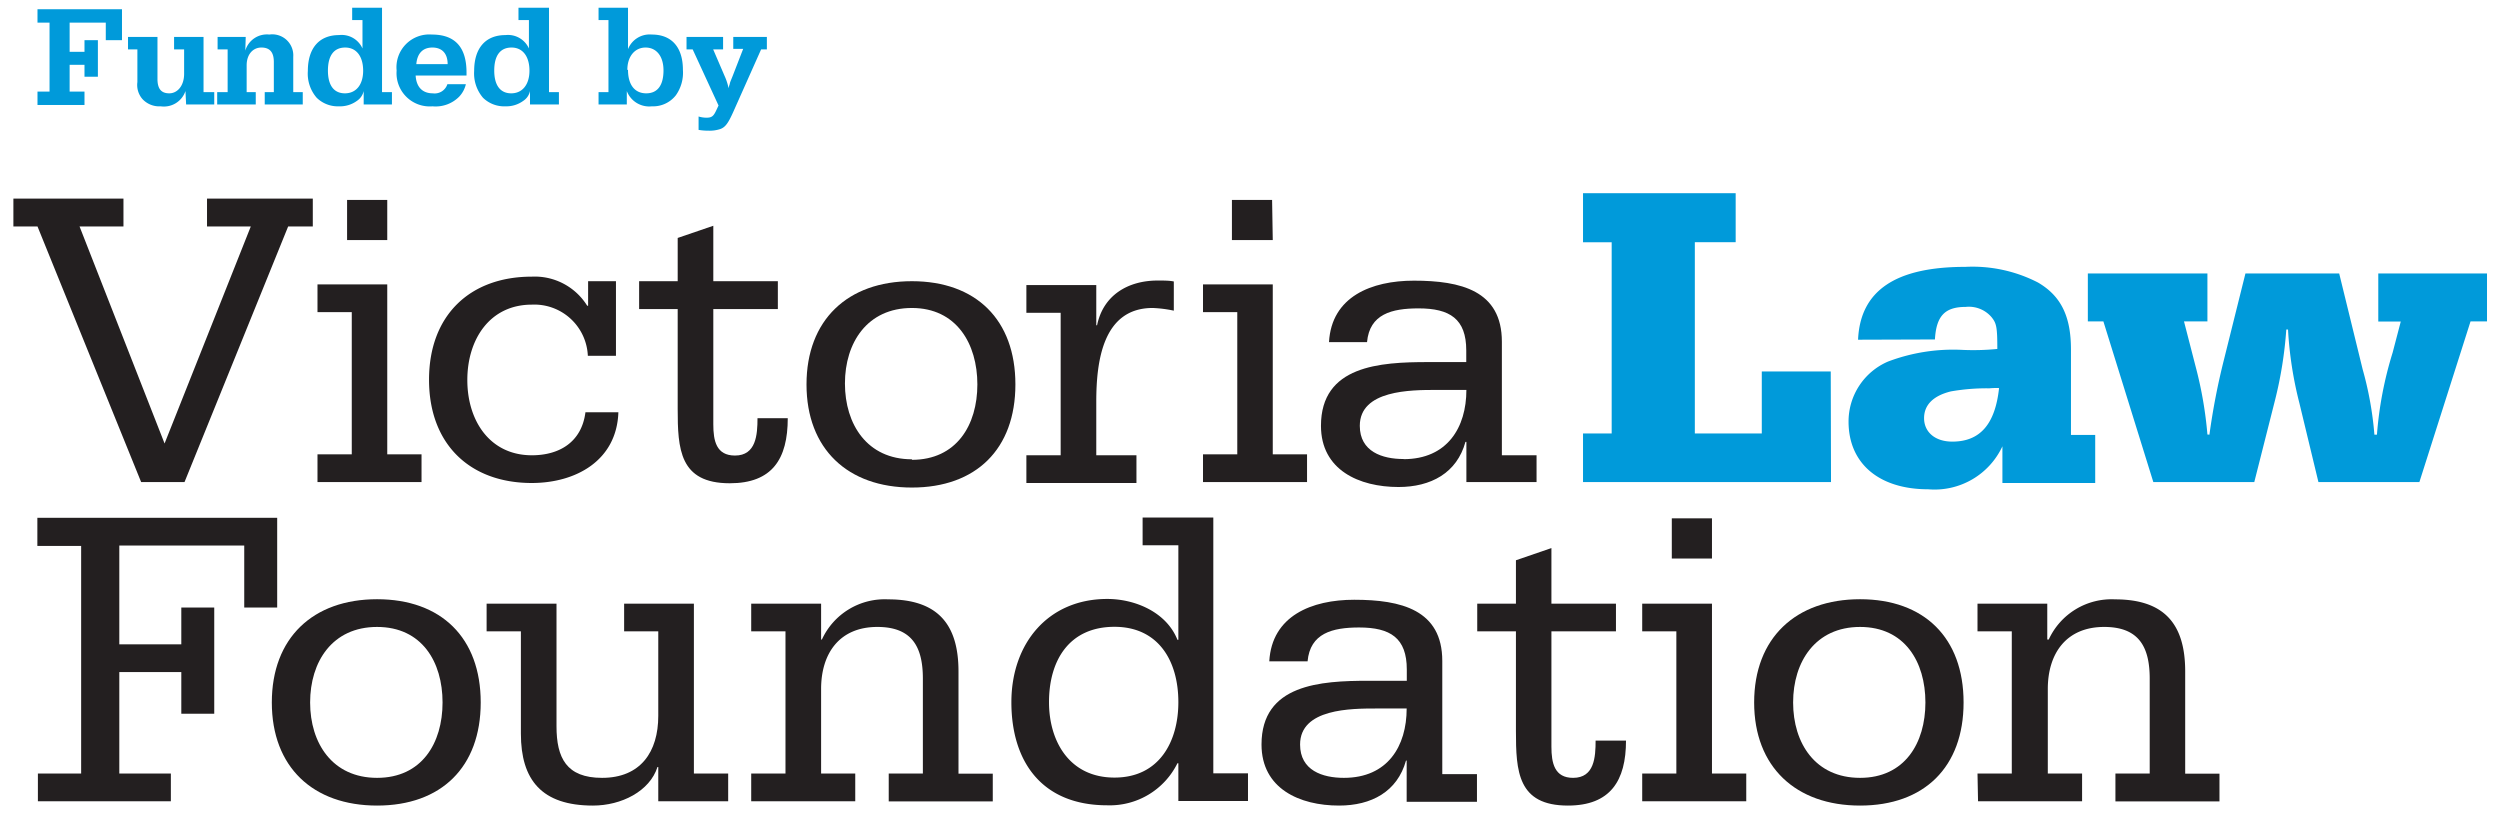 <svg id="Layer_1" data-name="Layer 1" xmlns="http://www.w3.org/2000/svg" viewBox="0 0 186.7 61.77"><defs><style>.cls-1{fill:#231f20;}.cls-2{fill:#009ada;}</style></defs><title>VLF5217_Logo_CMYK</title><path class="cls-1" d="M105.05,56.8H105c-.65,2.33-2.59,3.36-5,3.36-2.94,0-5.79-1.26-5.79-4.56,0-4.5,4.4-4.76,8-4.76h2.85V50c0-2.36-1.23-3.14-3.56-3.14-2,0-3.66.43-3.85,2.53H94.79c.19-3.4,3.17-4.6,6.34-4.6,3.5,0,6.58.75,6.58,4.57v8.45h2.59v2.07h-5.25Zm-4.69,1.29c3.27,0,4.69-2.36,4.69-5.18h-2.23c-1.91,0-5.73,0-5.73,2.69C97.09,57.54,98.77,58.09,100.36,58.09Z"/><path class="cls-1" d="M23.36,16.91H21.52L13.78,36H10.54L2.8,16.91H1V14.83H9.22v2.08H5.94l6.35,16.21,6.44-16.21H15.46V14.83h7.9Z"/><path class="cls-1" d="M23.71,33.93h2.56V23.31H23.71V21.24h5.21V33.93h2.56V36H23.71Zm5.21-16h-3v-3h3Z"/><path class="cls-1" d="M46,26.57H43.9a4,4,0,0,0-4.18-3.82c-3.14,0-4.82,2.59-4.82,5.63S36.58,34,39.72,34c2.07,0,3.72-1,4-3.21h2.46c-.12,3.6-3.17,5.28-6.47,5.28-4.6,0-7.67-2.88-7.67-7.71s3.07-7.7,7.67-7.7a4.61,4.61,0,0,1,4.14,2.17h.07V21H46Z"/><path class="cls-1" d="M58.09,23.08H53.27v8.61c0,1.23.22,2.33,1.62,2.33,1.58,0,1.68-1.56,1.68-2.79h2.26c0,3.05-1.16,4.86-4.33,4.86-3.76,0-3.89-2.56-3.89-5.57V23.08H47.73V21h2.88V17.77l2.66-.91V21h4.82Z"/><path class="cls-1" d="M68.1,21c4.79,0,7.73,2.88,7.73,7.71s-2.94,7.7-7.73,7.7-7.87-2.88-7.87-7.7S63.31,21,68.1,21Zm0,13.34c3.33,0,4.89-2.59,4.89-5.63S71.43,23,68.1,23s-5,2.59-5,5.64S64.76,34.3,68.1,34.3Z"/><path class="cls-1" d="M76.65,34h2.56V23.36H76.65V21.29h5.22v3h.06c.46-2.24,2.3-3.34,4.53-3.34.49,0,.85,0,1.2.07V23.2A9.31,9.31,0,0,0,86.08,23C82.35,23,81.87,27,81.87,30v4h3v2.07H76.65Z"/><path class="cls-1" d="M89.84,33.93H92.4V23.31H89.84V21.24h5.21V33.93h2.56V36H89.84Zm5.21-16H92v-3h3Z"/><path class="cls-1" d="M109.51,33h-.07c-.64,2.33-2.59,3.37-5,3.37-2.94,0-5.79-1.27-5.79-4.57,0-4.5,4.4-4.76,8-4.76h2.85v-.87c0-2.36-1.23-3.14-3.56-3.14-2,0-3.66.42-3.85,2.52H99.25c.19-3.4,3.17-4.59,6.34-4.59,3.5,0,6.57.74,6.57,4.56V34h2.59V36h-5.24Zm-4.69,1.29c3.26,0,4.69-2.36,4.69-5.17h-2.24c-1.9,0-5.72,0-5.72,2.68C101.55,33.73,103.23,34.28,104.82,34.28Z"/><path class="cls-1" d="M2.83,57.77H6.06v-17H2.79V38.67H20.7v6.7H18.24V40.74H8.91v7.38h4.63V45.37H16V53.3H13.54V50.19H8.91v7.58h3.85v2.07H2.83Z"/><path class="cls-1" d="M28.16,44.75c4.79,0,7.74,2.88,7.74,7.71s-2.95,7.7-7.74,7.7-7.86-2.88-7.86-7.7S23.37,44.75,28.16,44.75Zm0,13.34c3.34,0,4.89-2.59,4.89-5.63s-1.55-5.64-4.89-5.64-5,2.59-5,5.64S24.83,58.09,28.16,58.09Z"/><path class="cls-1" d="M51.82,57.77h2.56v2.07H49.16V57.28H49.1c-.58,1.81-2.69,2.88-4.82,2.88-3.82,0-5.38-1.91-5.38-5.37V47.15H36.34V45.08h5.22v9.16c0,2.36.74,3.85,3.4,3.85,2.88,0,4.2-1.94,4.2-4.63V47.15H46.61V45.08h5.21Z"/><path class="cls-1" d="M56.1,57.77h2.56V47.15H56.1V45.08h5.22v2.68h.06a5.16,5.16,0,0,1,4.95-3c3.69,0,5.25,1.85,5.25,5.38v7.64h2.56v2.07H66.37V57.77h2.55V50.68c0-2.37-.81-3.86-3.4-3.86-2.85,0-4.2,2-4.2,4.63v6.32h2.55v2.07H56.1Z"/><path class="cls-1" d="M88,57h-.07a5.63,5.63,0,0,1-5.24,3.14c-4.92,0-7.16-3.3-7.16-7.7s2.75-7.71,7.16-7.71c2.1,0,4.43,1,5.24,3.05H88V40.72H85.33V38.65h5.28v19.1H93.2v2.07H88ZM83.23,46.81c-3.37,0-4.89,2.49-4.89,5.63,0,2.91,1.52,5.63,4.89,5.63S88,55.35,88,52.44C88,49.3,86.47,46.81,83.23,46.81Z"/><path class="cls-1" d="M120.68,47.15h-4.82v8.61c0,1.23.23,2.33,1.62,2.33,1.59,0,1.68-1.55,1.68-2.78h2.27c0,3-1.17,4.85-4.34,4.85-3.75,0-3.88-2.56-3.88-5.57V47.15h-2.89V45.08h2.89V41.84l2.65-.91v4.15h4.82Z"/><path class="cls-1" d="M122.64,57.77h2.55V47.15h-2.55V45.08h5.21V57.77h2.56v2.07h-7.77Zm5.21-16.06h-3v-3h3Z"/><path class="cls-1" d="M138.91,44.75c4.79,0,7.73,2.88,7.73,7.71s-2.94,7.7-7.73,7.7S131,57.28,131,52.46,134.11,44.75,138.91,44.75Zm0,13.34c3.33,0,4.88-2.59,4.88-5.63s-1.55-5.64-4.88-5.64-5,2.59-5,5.64S135.57,58.09,138.91,58.09Z"/><path class="cls-1" d="M147.68,57.77h2.56V47.15h-2.56V45.08h5.21v2.68H153a5.16,5.16,0,0,1,4.95-3c3.69,0,5.24,1.85,5.24,5.38v7.64h2.56v2.07h-7.77V57.77h2.56V50.68c0-2.37-.81-3.86-3.4-3.86-2.85,0-4.21,2-4.21,4.63v6.32h2.56v2.07h-7.77Z"/><path class="cls-2" d="M6.31,3.87V3h1V5.73h-1V4.84H5.2v2H6.31v1H2.8v-1h.9V1.69H2.8v-1H9.11V3H7.9V1.69H5.2V3.87Z"/><path class="cls-2" d="M13.85,6.8A1.7,1.7,0,0,1,12,7.94a1.71,1.71,0,0,1-1.36-.54,1.6,1.6,0,0,1-.38-1.27V3.69H9.56V2.76h2.2V5.9c0,.73.28,1.07.88,1.07s1.11-.55,1.11-1.46V3.69H13V2.76H15.2V6.88H16V7.8h-2.1Z"/><path class="cls-2" d="M18.32,3.78a1.68,1.68,0,0,1,1.79-1.2A1.57,1.57,0,0,1,21.9,4.24V6.88h.71V7.8H19.77V6.88h.68V4.63c0-.73-.3-1.08-.93-1.08s-1.1.51-1.1,1.33v2h.68V7.8H16.22V6.88H17V3.69h-.75V2.76h2.1Z"/><path class="cls-2" d="M27.07,1.5H26.3V.58h2.23v6.3h.74V7.8H27.16v-1a1.2,1.2,0,0,1-.5.73,2.14,2.14,0,0,1-1.34.41,2.25,2.25,0,0,1-1.67-.64,2.75,2.75,0,0,1-.66-2c0-1.71.85-2.68,2.33-2.68a1.7,1.7,0,0,1,1.75,1ZM24.49,5.27c0,1.1.44,1.7,1.27,1.7s1.36-.64,1.36-1.69-.49-1.73-1.34-1.73S24.49,4.16,24.49,5.27Z"/><path class="cls-2" d="M34.79,6.29a2,2,0,0,1-.49.92,2.47,2.47,0,0,1-2,.73,2.48,2.48,0,0,1-2.68-2.67,2.45,2.45,0,0,1,2.63-2.69c1.73,0,2.59.94,2.59,2.84v.22h-3.8c.05.86.51,1.33,1.28,1.33a1,1,0,0,0,1.09-.68Zm-1.36-1.5c0-.81-.43-1.24-1.14-1.24s-1.13.43-1.2,1.24Z"/><path class="cls-2" d="M39.5,1.5h-.78V.58H41v6.3h.74V7.8H39.58v-1a1.16,1.16,0,0,1-.5.73,2.13,2.13,0,0,1-1.33.41,2.26,2.26,0,0,1-1.68-.64,2.8,2.8,0,0,1-.66-2c0-1.71.85-2.68,2.34-2.68a1.71,1.71,0,0,1,1.75,1ZM36.91,5.27c0,1.1.45,1.7,1.27,1.7s1.36-.64,1.36-1.69-.49-1.73-1.34-1.73S36.91,4.16,36.91,5.27Z"/><path class="cls-2" d="M46.9,3.67a1.74,1.74,0,0,1,1.78-1.09c1.48,0,2.32.95,2.32,2.64a2.91,2.91,0,0,1-.53,1.9,2.16,2.16,0,0,1-1.79.82A1.79,1.79,0,0,1,46.81,6.8v1H44.7V6.88h.74V1.5H44.7V.58h2.2Zm0,1.55c0,1.11.5,1.75,1.36,1.75s1.29-.62,1.29-1.71S49,3.55,48.21,3.55,46.85,4.2,46.85,5.22Z"/><path class="cls-2" d="M51.73,3.69h-.46V2.76H54v.93h-.74l.86,2a4.11,4.11,0,0,1,.29.9,1.72,1.72,0,0,1,.09-.32c0-.1.12-.34.26-.71l.74-1.91h-.74V2.76h2.51v.93h-.43L54.75,8.38c-.37.82-.58,1.11-.94,1.25a2.51,2.51,0,0,1-.88.13,4.34,4.34,0,0,1-.76-.06v-1a2.11,2.11,0,0,0,.57.09c.41,0,.54-.1.75-.55l.17-.36Z"/><path class="cls-2" d="M136.74,36H118.22V32.37h2.14V18.09h-2.14V14.43h11.4v3.66h-3.05V32.37h5V27.74h5.15Z"/><path class="cls-2" d="M138.76,25.37c.16-3.66,2.79-5.44,8-5.44a10.67,10.67,0,0,1,5.44,1.17c1.71,1,2.46,2.52,2.46,5v6.38h1.81v3.59h-6.93V33.33A5.59,5.59,0,0,1,144,36.54c-3.69,0-5.95-1.94-5.95-5.05A4.87,4.87,0,0,1,141,27a13.75,13.75,0,0,1,5.57-.87,18.41,18.41,0,0,0,2.59-.07c0-1.62-.06-1.91-.42-2.36a2.22,2.22,0,0,0-1.94-.78c-1.56,0-2.2.68-2.3,2.43ZM148.57,29a15.52,15.52,0,0,0-2.88.23c-1.3.32-2,1-2,2s.78,1.75,2.11,1.75c2.07,0,3.2-1.3,3.49-4A5.53,5.53,0,0,0,148.57,29Z"/><path class="cls-2" d="M165,32.46a51,51,0,0,1,1.07-5.54l1.62-6.5h7l1.75,7.15a25.38,25.38,0,0,1,.88,4.89h.19a27.73,27.73,0,0,1,1.17-6.12l.61-2.33h-1.68V20.42h8.12V24h-1.23l-3.82,12h-7.54l-1.42-5.89a28.31,28.31,0,0,1-.85-5.5h-.13a30.05,30.05,0,0,1-.84,5.27l-1.55,6.12h-7.54l-3.73-12h-1.16V20.42h8.93V24h-1.75l.91,3.53a29.4,29.4,0,0,1,.84,4.92Z"/></svg>